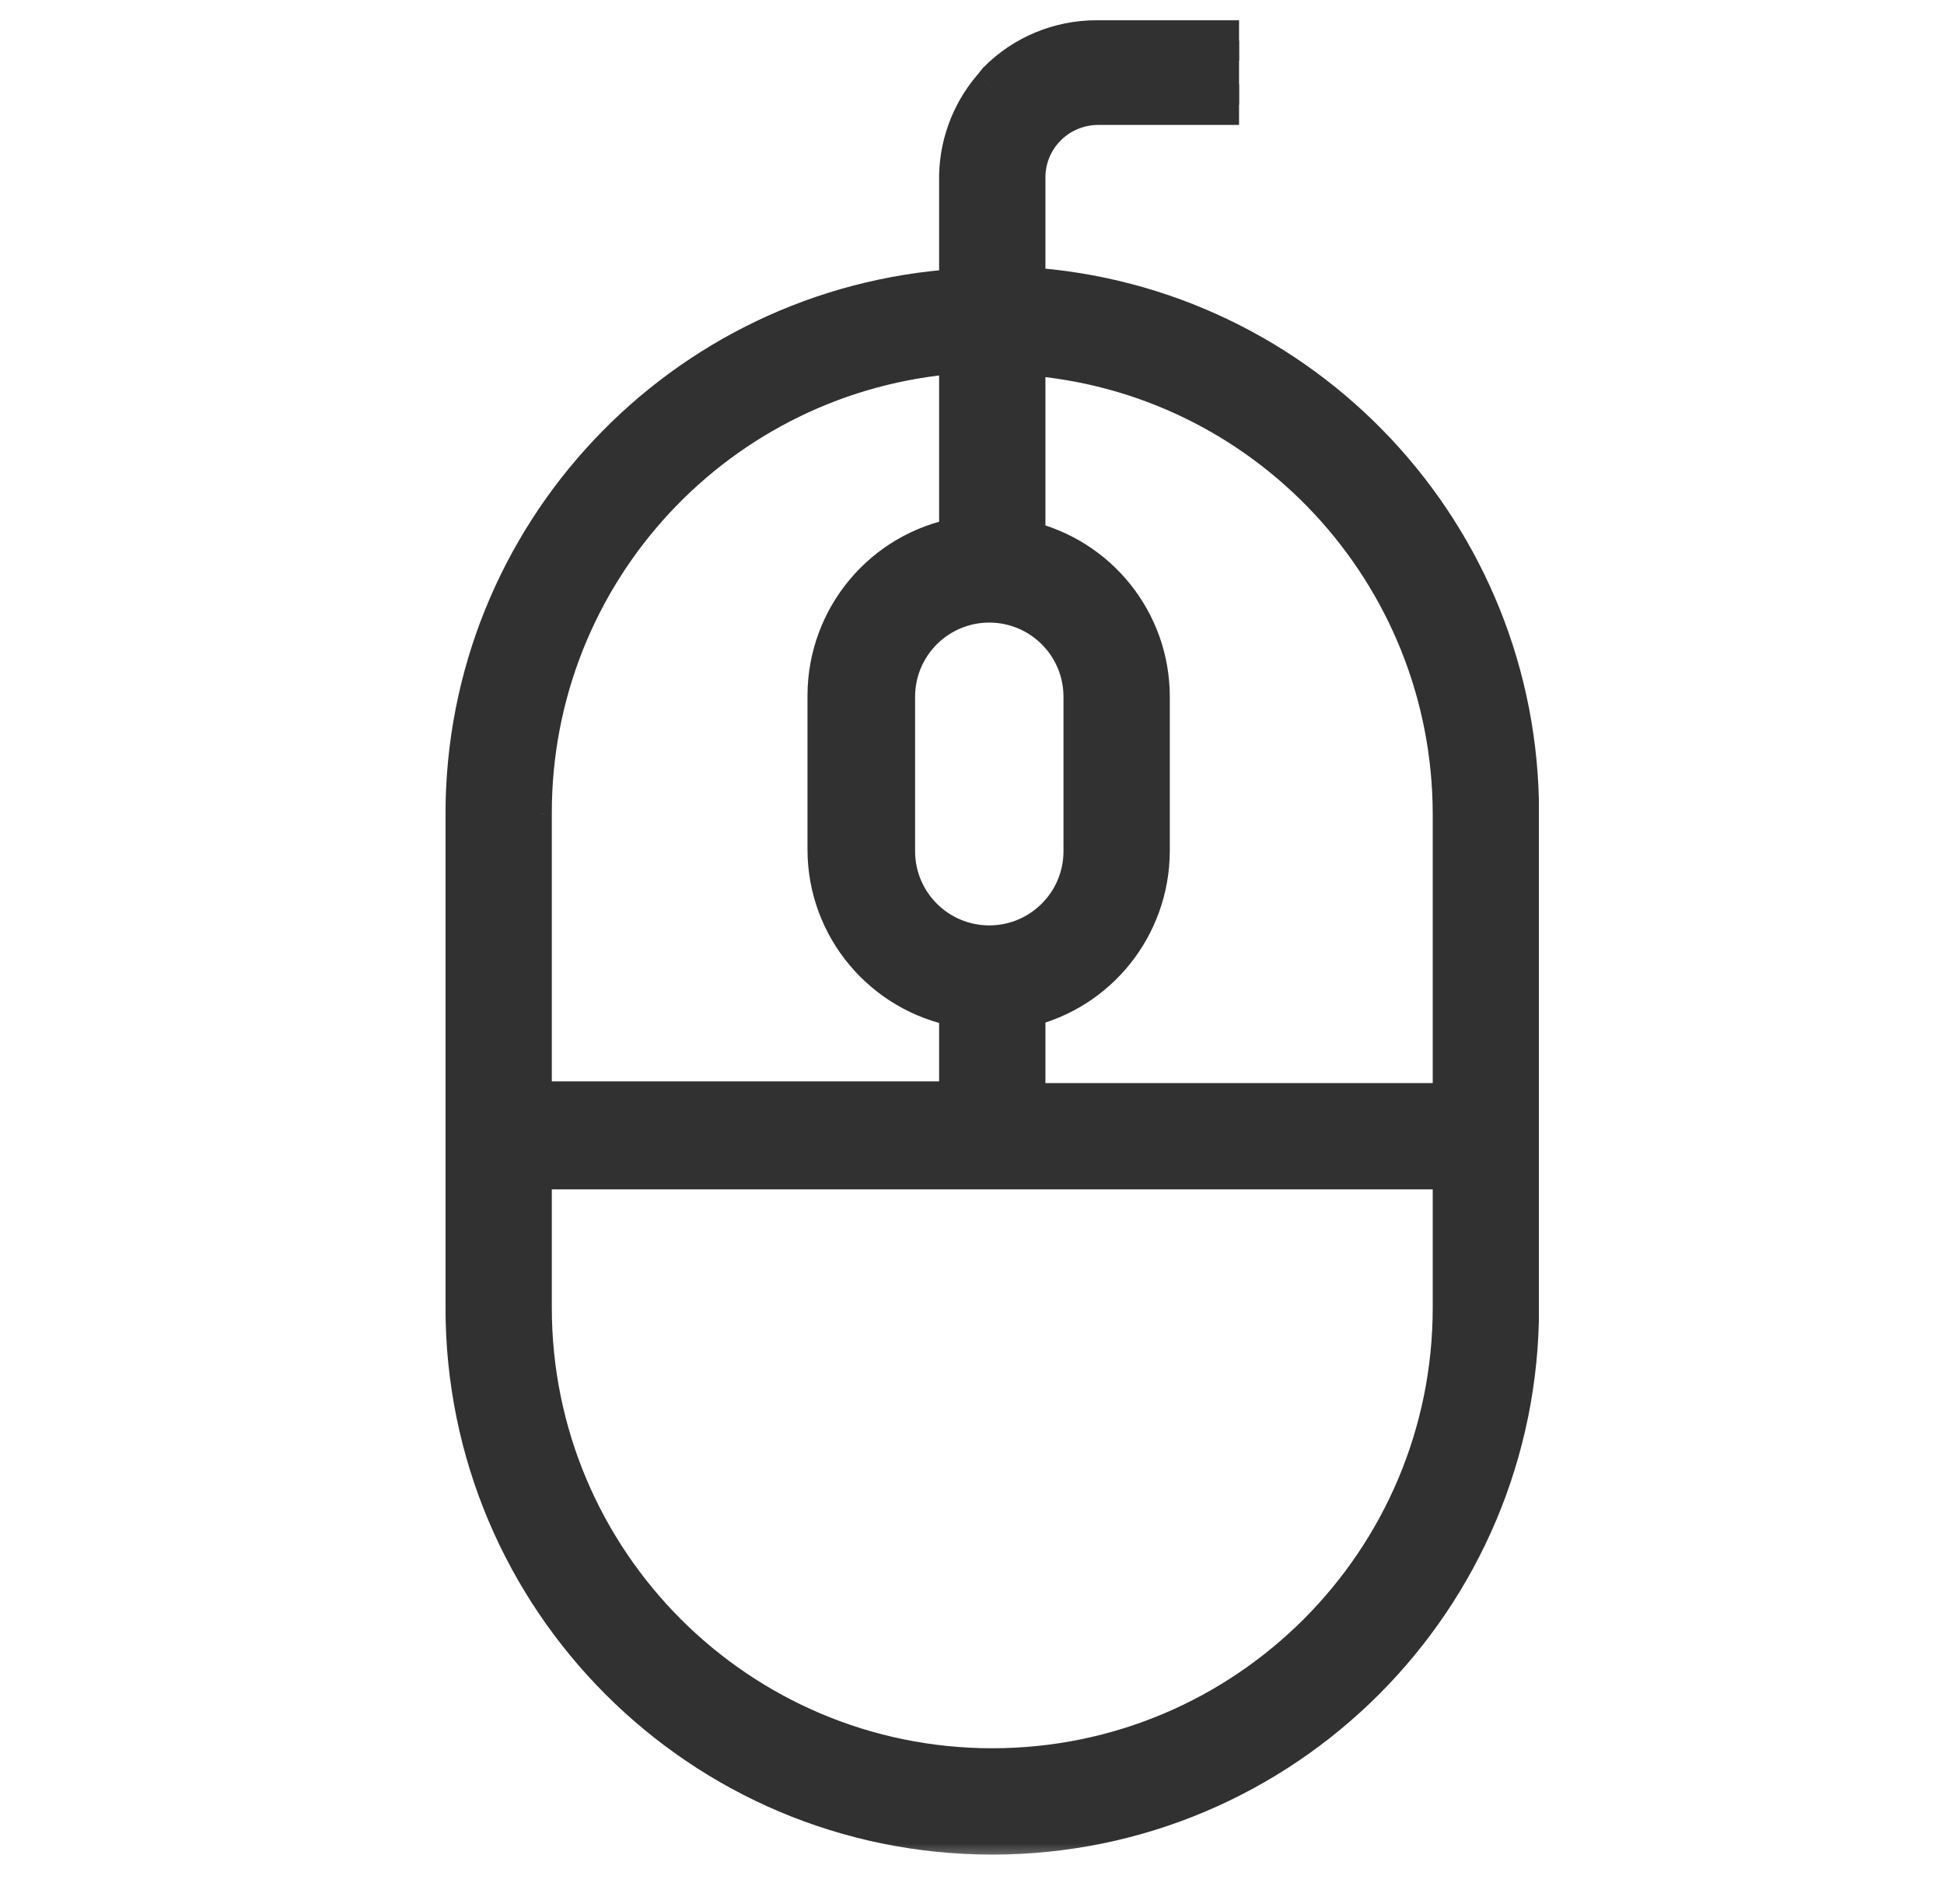<svg width="48" height="47" viewBox="0 0 48 47" fill="none" xmlns="http://www.w3.org/2000/svg">
<g clip-path="url(#clip0_1145_1656)">
<mask id="path-1-outside-1_1145_1656" maskUnits="userSpaceOnUse" x="10.5" y="-0" width="28" height="46" fill="black">
<rect fill="white" x="10.5" y="-0" width="28" height="46"/>
<path d="M30.594 1H27.076C26.158 1 25.28 1.365 24.638 2.015C24.59 2.072 24.549 2.137 24.5 2.186C23.964 2.82 23.672 3.632 23.688 4.469V7.134C16.846 7.565 11.5 13.236 11.5 20.094V32.281C11.5 39.464 17.318 45.282 24.5 45.282C31.683 45.282 37.501 39.464 37.501 32.281V20.094C37.517 13.22 32.17 7.524 25.313 7.093V4.412C25.297 3.413 26.093 2.6 27.092 2.584C27.1 2.584 27.108 2.584 27.116 2.584H30.594M13.125 20.094C13.109 14.114 17.724 9.149 23.688 8.718V13.277C21.811 13.618 20.446 15.251 20.438 17.16V20.971C20.438 22.881 21.811 24.514 23.688 24.855V27.195H13.125V20.094ZM35.876 32.281C35.876 38.562 30.781 43.657 24.5 43.657C18.22 43.657 13.125 38.562 13.125 32.281V28.861H35.876V32.281ZM25.313 8.759C31.26 9.182 35.867 14.13 35.876 20.094V27.236H25.313V24.863C27.108 24.449 28.376 22.856 28.384 21.012V17.201C28.384 15.357 27.108 13.764 25.313 13.35V8.759ZM26.759 17.201V21.012C26.759 22.304 25.711 23.344 24.427 23.344C23.143 23.344 22.095 22.304 22.095 21.012V17.201C22.095 15.909 23.143 14.869 24.427 14.869C25.711 14.869 26.759 15.909 26.759 17.201Z"/>
</mask>
<path d="M30.594 1H27.076C26.158 1 25.28 1.365 24.638 2.015C24.59 2.072 24.549 2.137 24.5 2.186C23.964 2.82 23.672 3.632 23.688 4.469V7.134C16.846 7.565 11.5 13.236 11.5 20.094V32.281C11.5 39.464 17.318 45.282 24.5 45.282C31.683 45.282 37.501 39.464 37.501 32.281V20.094C37.517 13.22 32.17 7.524 25.313 7.093V4.412C25.297 3.413 26.093 2.6 27.092 2.584C27.1 2.584 27.108 2.584 27.116 2.584H30.594M13.125 20.094C13.109 14.114 17.724 9.149 23.688 8.718V13.277C21.811 13.618 20.446 15.251 20.438 17.16V20.971C20.438 22.881 21.811 24.514 23.688 24.855V27.195H13.125V20.094ZM35.876 32.281C35.876 38.562 30.781 43.657 24.5 43.657C18.22 43.657 13.125 38.562 13.125 32.281V28.861H35.876V32.281ZM25.313 8.759C31.26 9.182 35.867 14.13 35.876 20.094V27.236H25.313V24.863C27.108 24.449 28.376 22.856 28.384 21.012V17.201C28.384 15.357 27.108 13.764 25.313 13.35V8.759ZM26.759 17.201V21.012C26.759 22.304 25.711 23.344 24.427 23.344C23.143 23.344 22.095 22.304 22.095 21.012V17.201C22.095 15.909 23.143 14.869 24.427 14.869C25.711 14.869 26.759 15.909 26.759 17.201Z" fill="#313131"/>
<path d="M24.638 2.015L24.283 1.664L24.27 1.676L24.259 1.69L24.638 2.015ZM24.5 2.186L24.147 1.832L24.132 1.847L24.119 1.863L24.5 2.186ZM23.688 4.469H24.188L24.188 4.459L23.688 4.469ZM23.688 7.134L23.719 7.633L24.188 7.604V7.134H23.688ZM37.501 20.094L37.001 20.092V20.094H37.501ZM25.313 7.093H24.813V7.563L25.281 7.592L25.313 7.093ZM25.313 4.412H25.813L25.813 4.404L25.313 4.412ZM27.092 2.584V2.084L27.084 2.084L27.092 2.584ZM13.125 20.094H13.625L13.625 20.092L13.125 20.094ZM23.688 8.718H24.188V8.181L23.652 8.22L23.688 8.718ZM23.688 13.277L23.777 13.769L24.188 13.694V13.277H23.688ZM20.438 17.16L19.938 17.158V17.16H20.438ZM23.688 24.855H24.188V24.438L23.777 24.363L23.688 24.855ZM23.688 27.195V27.695H24.188V27.195H23.688ZM13.125 27.195H12.625V27.695H13.125V27.195ZM13.125 28.861V28.361H12.625V28.861H13.125ZM35.876 28.861H36.376V28.361H35.876V28.861ZM25.313 8.759L25.348 8.26L24.813 8.222V8.759H25.313ZM35.876 20.094H36.376V20.093L35.876 20.094ZM35.876 27.236V27.736H36.376V27.236H35.876ZM25.313 27.236H24.813V27.736H25.313V27.236ZM25.313 24.863L25.2 24.376L24.813 24.465V24.863H25.313ZM28.384 21.012L28.884 21.014V21.012H28.384ZM25.313 13.35H24.813V13.748L25.2 13.837L25.313 13.35ZM30.594 0.5H27.076V1.5H30.594V0.5ZM27.076 0.5C26.025 0.5 25.019 0.918 24.283 1.664L24.994 2.366C25.542 1.812 26.291 1.5 27.076 1.5V0.5ZM24.259 1.69C24.222 1.733 24.186 1.781 24.171 1.801C24.149 1.83 24.145 1.834 24.147 1.832L24.854 2.539C24.904 2.489 24.945 2.436 24.968 2.406C24.997 2.367 25.006 2.354 25.018 2.341L24.259 1.69ZM24.119 1.863C23.504 2.589 23.169 3.519 23.188 4.479L24.188 4.459C24.174 3.745 24.424 3.05 24.882 2.509L24.119 1.863ZM23.188 4.469V7.134H24.188V4.469H23.188ZM23.656 6.635C16.552 7.082 11 12.971 11 20.094H12C12 13.501 17.14 8.047 23.719 7.633L23.656 6.635ZM11 20.094V32.281H12V20.094H11ZM11 32.281C11 39.74 17.041 45.782 24.5 45.782V44.782C17.594 44.782 12 39.188 12 32.281H11ZM24.5 45.782C31.959 45.782 38.001 39.74 38.001 32.281H37.001C37.001 39.188 31.407 44.782 24.5 44.782V45.782ZM38.001 32.281V20.094H37.001V32.281H38.001ZM38.001 20.095C38.017 12.956 32.465 7.042 25.344 6.594L25.281 7.592C31.876 8.006 37.016 13.483 37.001 20.092L38.001 20.095ZM25.813 7.093V4.412H24.813V7.093H25.813ZM25.813 4.404C25.801 3.684 26.373 3.096 27.1 3.084L27.084 2.084C25.812 2.105 24.792 3.141 24.813 4.42L25.813 4.404ZM27.092 3.084C27.092 3.084 27.092 3.084 27.092 3.084C27.092 3.084 27.092 3.084 27.092 3.084C27.092 3.084 27.092 3.084 27.092 3.084C27.092 3.084 27.092 3.084 27.092 3.084C27.092 3.084 27.092 3.084 27.092 3.084C27.092 3.084 27.092 3.084 27.093 3.084C27.093 3.084 27.093 3.084 27.093 3.084C27.093 3.084 27.093 3.084 27.093 3.084C27.093 3.084 27.093 3.084 27.093 3.084C27.093 3.084 27.093 3.084 27.093 3.084C27.093 3.084 27.093 3.084 27.093 3.084C27.093 3.084 27.093 3.084 27.093 3.084C27.093 3.084 27.093 3.084 27.093 3.084C27.093 3.084 27.093 3.084 27.093 3.084C27.093 3.084 27.093 3.084 27.093 3.084C27.093 3.084 27.093 3.084 27.093 3.084C27.093 3.084 27.093 3.084 27.093 3.084C27.093 3.084 27.093 3.084 27.093 3.084C27.093 3.084 27.093 3.084 27.093 3.084C27.093 3.084 27.093 3.084 27.093 3.084C27.093 3.084 27.093 3.084 27.093 3.084C27.093 3.084 27.093 3.084 27.093 3.084C27.093 3.084 27.093 3.084 27.093 3.084C27.093 3.084 27.093 3.084 27.093 3.084C27.093 3.084 27.093 3.084 27.093 3.084C27.093 3.084 27.093 3.084 27.093 3.084C27.093 3.084 27.093 3.084 27.093 3.084C27.093 3.084 27.093 3.084 27.093 3.084C27.093 3.084 27.093 3.084 27.093 3.084C27.094 3.084 27.094 3.084 27.094 3.084C27.094 3.084 27.094 3.084 27.094 3.084C27.094 3.084 27.094 3.084 27.094 3.084C27.094 3.084 27.094 3.084 27.094 3.084C27.094 3.084 27.094 3.084 27.094 3.084C27.094 3.084 27.094 3.084 27.094 3.084C27.094 3.084 27.094 3.084 27.094 3.084C27.094 3.084 27.094 3.084 27.094 3.084C27.094 3.084 27.094 3.084 27.094 3.084C27.094 3.084 27.094 3.084 27.094 3.084C27.094 3.084 27.094 3.084 27.094 3.084C27.094 3.084 27.094 3.084 27.094 3.084C27.094 3.084 27.094 3.084 27.094 3.084C27.094 3.084 27.094 3.084 27.094 3.084C27.094 3.084 27.094 3.084 27.094 3.084C27.094 3.084 27.094 3.084 27.094 3.084C27.094 3.084 27.094 3.084 27.094 3.084C27.094 3.084 27.094 3.084 27.094 3.084C27.094 3.084 27.094 3.084 27.095 3.084C27.095 3.084 27.095 3.084 27.095 3.084C27.095 3.084 27.095 3.084 27.095 3.084C27.095 3.084 27.095 3.084 27.095 3.084C27.095 3.084 27.095 3.084 27.095 3.084C27.095 3.084 27.095 3.084 27.095 3.084C27.095 3.084 27.095 3.084 27.095 3.084C27.095 3.084 27.095 3.084 27.095 3.084C27.095 3.084 27.095 3.084 27.095 3.084C27.095 3.084 27.095 3.084 27.095 3.084C27.095 3.084 27.095 3.084 27.095 3.084C27.095 3.084 27.095 3.084 27.095 3.084C27.095 3.084 27.095 3.084 27.095 3.084C27.095 3.084 27.095 3.084 27.095 3.084C27.095 3.084 27.095 3.084 27.095 3.084C27.095 3.084 27.095 3.084 27.095 3.084C27.095 3.084 27.095 3.084 27.095 3.084C27.095 3.084 27.095 3.084 27.095 3.084C27.095 3.084 27.095 3.084 27.095 3.084C27.095 3.084 27.095 3.084 27.095 3.084C27.095 3.084 27.095 3.084 27.095 3.084C27.095 3.084 27.095 3.084 27.096 3.084C27.096 3.084 27.096 3.084 27.096 3.084C27.096 3.084 27.096 3.084 27.096 3.084C27.096 3.084 27.096 3.084 27.096 3.084C27.096 3.084 27.096 3.084 27.096 3.084C27.096 3.084 27.096 3.084 27.096 3.084C27.096 3.084 27.096 3.084 27.096 3.084C27.096 3.084 27.096 3.084 27.096 3.084C27.096 3.084 27.096 3.084 27.096 3.084C27.096 3.084 27.096 3.084 27.096 3.084C27.096 3.084 27.096 3.084 27.096 3.084C27.096 3.084 27.096 3.084 27.096 3.084C27.096 3.084 27.096 3.084 27.096 3.084C27.096 3.084 27.096 3.084 27.096 3.084C27.096 3.084 27.096 3.084 27.096 3.084C27.096 3.084 27.096 3.084 27.096 3.084C27.096 3.084 27.096 3.084 27.096 3.084C27.096 3.084 27.096 3.084 27.096 3.084C27.096 3.084 27.096 3.084 27.096 3.084C27.096 3.084 27.096 3.084 27.096 3.084C27.096 3.084 27.096 3.084 27.096 3.084C27.096 3.084 27.096 3.084 27.096 3.084C27.096 3.084 27.096 3.084 27.096 3.084C27.096 3.084 27.096 3.084 27.096 3.084C27.097 3.084 27.097 3.084 27.097 3.084C27.097 3.084 27.097 3.084 27.097 3.084C27.097 3.084 27.097 3.084 27.097 3.084C27.097 3.084 27.097 3.084 27.097 3.084C27.097 3.084 27.097 3.084 27.097 3.084C27.097 3.084 27.097 3.084 27.097 3.084C27.097 3.084 27.097 3.084 27.097 3.084C27.097 3.084 27.097 3.084 27.097 3.084C27.097 3.084 27.097 3.084 27.097 3.084C27.097 3.084 27.097 3.084 27.097 3.084C27.097 3.084 27.097 3.084 27.097 3.084C27.097 3.084 27.097 3.084 27.097 3.084C27.097 3.084 27.097 3.084 27.097 3.084C27.097 3.084 27.097 3.084 27.097 3.084C27.097 3.084 27.097 3.084 27.097 3.084C27.097 3.084 27.097 3.084 27.097 3.084C27.097 3.084 27.097 3.084 27.097 3.084C27.097 3.084 27.097 3.084 27.097 3.084C27.097 3.084 27.097 3.084 27.098 3.084C27.098 3.084 27.098 3.084 27.098 3.084C27.098 3.084 27.098 3.084 27.098 3.084C27.098 3.084 27.098 3.084 27.098 3.084C27.098 3.084 27.098 3.084 27.098 3.084C27.098 3.084 27.098 3.084 27.098 3.084C27.098 3.084 27.098 3.084 27.098 3.084C27.098 3.084 27.098 3.084 27.098 3.084C27.098 3.084 27.098 3.084 27.098 3.084C27.098 3.084 27.098 3.084 27.098 3.084C27.098 3.084 27.098 3.084 27.098 3.084C27.098 3.084 27.098 3.084 27.098 3.084C27.098 3.084 27.098 3.084 27.098 3.084C27.098 3.084 27.098 3.084 27.098 3.084C27.098 3.084 27.098 3.084 27.098 3.084C27.098 3.084 27.098 3.084 27.098 3.084C27.098 3.084 27.098 3.084 27.098 3.084C27.098 3.084 27.098 3.084 27.098 3.084C27.098 3.084 27.098 3.084 27.098 3.084C27.098 3.084 27.098 3.084 27.098 3.084C27.098 3.084 27.098 3.084 27.098 3.084C27.098 3.084 27.098 3.084 27.098 3.084C27.099 3.084 27.099 3.084 27.099 3.084C27.099 3.084 27.099 3.084 27.099 3.084C27.099 3.084 27.099 3.084 27.099 3.084C27.099 3.084 27.099 3.084 27.099 3.084C27.099 3.084 27.099 3.084 27.099 3.084C27.099 3.084 27.099 3.084 27.099 3.084C27.099 3.084 27.099 3.084 27.099 3.084C27.099 3.084 27.099 3.084 27.099 3.084C27.099 3.084 27.099 3.084 27.099 3.084C27.099 3.084 27.099 3.084 27.099 3.084C27.099 3.084 27.099 3.084 27.099 3.084C27.099 3.084 27.099 3.084 27.099 3.084C27.099 3.084 27.099 3.084 27.099 3.084C27.099 3.084 27.099 3.084 27.099 3.084C27.099 3.084 27.099 3.084 27.099 3.084C27.099 3.084 27.099 3.084 27.099 3.084C27.099 3.084 27.099 3.084 27.099 3.084C27.099 3.084 27.099 3.084 27.099 3.084C27.099 3.084 27.099 3.084 27.099 3.084C27.099 3.084 27.099 3.084 27.099 3.084C27.099 3.084 27.099 3.084 27.099 3.084C27.099 3.084 27.099 3.084 27.099 3.084C27.099 3.084 27.099 3.084 27.099 3.084C27.1 3.084 27.1 3.084 27.1 3.084C27.1 3.084 27.1 3.084 27.1 3.084C27.1 3.084 27.1 3.084 27.1 3.084C27.1 3.084 27.1 3.084 27.1 3.084C27.1 3.084 27.1 3.084 27.1 3.084C27.1 3.084 27.1 3.084 27.1 3.084C27.1 3.084 27.1 3.084 27.1 3.084C27.1 3.084 27.1 3.084 27.1 3.084C27.1 3.084 27.1 3.084 27.1 3.084C27.1 3.084 27.1 3.084 27.1 3.084C27.1 3.084 27.1 3.084 27.1 3.084C27.1 3.084 27.1 3.084 27.1 3.084C27.1 3.084 27.1 3.084 27.1 3.084C27.1 3.084 27.1 3.084 27.1 3.084C27.1 3.084 27.1 3.084 27.1 3.084C27.1 3.084 27.1 3.084 27.1 3.084C27.1 3.084 27.1 3.084 27.1 3.084C27.1 3.084 27.1 3.084 27.1 3.084C27.1 3.084 27.1 3.084 27.1 3.084C27.101 3.084 27.101 3.084 27.101 3.084C27.101 3.084 27.101 3.084 27.101 3.084C27.101 3.084 27.101 3.084 27.101 3.084C27.101 3.084 27.101 3.084 27.101 3.084C27.101 3.084 27.101 3.084 27.101 3.084C27.101 3.084 27.101 3.084 27.101 3.084C27.101 3.084 27.101 3.084 27.101 3.084C27.101 3.084 27.101 3.084 27.101 3.084C27.101 3.084 27.101 3.084 27.101 3.084C27.101 3.084 27.101 3.084 27.101 3.084C27.101 3.084 27.101 3.084 27.101 3.084C27.101 3.084 27.101 3.084 27.101 3.084C27.101 3.084 27.101 3.084 27.101 3.084C27.101 3.084 27.101 3.084 27.101 3.084C27.101 3.084 27.101 3.084 27.101 3.084C27.101 3.084 27.101 3.084 27.101 3.084C27.101 3.084 27.101 3.084 27.101 3.084C27.101 3.084 27.101 3.084 27.101 3.084C27.101 3.084 27.101 3.084 27.101 3.084C27.101 3.084 27.101 3.084 27.101 3.084C27.101 3.084 27.101 3.084 27.101 3.084C27.102 3.084 27.102 3.084 27.102 3.084C27.102 3.084 27.102 3.084 27.102 3.084C27.102 3.084 27.102 3.084 27.102 3.084C27.102 3.084 27.102 3.084 27.102 3.084C27.102 3.084 27.102 3.084 27.102 3.084C27.102 3.084 27.102 3.084 27.102 3.084C27.102 3.084 27.102 3.084 27.102 3.084C27.102 3.084 27.102 3.084 27.102 3.084C27.102 3.084 27.102 3.084 27.102 3.084C27.102 3.084 27.102 3.084 27.102 3.084C27.102 3.084 27.102 3.084 27.102 3.084C27.102 3.084 27.102 3.084 27.102 3.084C27.102 3.084 27.102 3.084 27.102 3.084C27.102 3.084 27.102 3.084 27.102 3.084C27.102 3.084 27.102 3.084 27.102 3.084C27.102 3.084 27.102 3.084 27.102 3.084C27.102 3.084 27.102 3.084 27.102 3.084C27.102 3.084 27.102 3.084 27.102 3.084C27.102 3.084 27.102 3.084 27.102 3.084C27.102 3.084 27.102 3.084 27.102 3.084C27.102 3.084 27.102 3.084 27.102 3.084C27.102 3.084 27.102 3.084 27.102 3.084C27.102 3.084 27.102 3.084 27.102 3.084C27.103 3.084 27.103 3.084 27.103 3.084C27.103 3.084 27.103 3.084 27.103 3.084C27.103 3.084 27.103 3.084 27.103 3.084C27.103 3.084 27.103 3.084 27.103 3.084C27.103 3.084 27.103 3.084 27.103 3.084C27.103 3.084 27.103 3.084 27.103 3.084C27.103 3.084 27.103 3.084 27.103 3.084C27.103 3.084 27.103 3.084 27.103 3.084C27.103 3.084 27.103 3.084 27.103 3.084C27.103 3.084 27.103 3.084 27.103 3.084C27.103 3.084 27.103 3.084 27.103 3.084C27.103 3.084 27.103 3.084 27.103 3.084C27.103 3.084 27.103 3.084 27.103 3.084C27.103 3.084 27.103 3.084 27.103 3.084C27.103 3.084 27.103 3.084 27.103 3.084C27.103 3.084 27.103 3.084 27.103 3.084C27.103 3.084 27.103 3.084 27.103 3.084C27.103 3.084 27.103 3.084 27.103 3.084C27.103 3.084 27.103 3.084 27.103 3.084C27.104 3.084 27.104 3.084 27.104 3.084C27.104 3.084 27.104 3.084 27.104 3.084C27.104 3.084 27.104 3.084 27.104 3.084C27.104 3.084 27.104 3.084 27.104 3.084C27.104 3.084 27.104 3.084 27.104 3.084C27.104 3.084 27.104 3.084 27.104 3.084C27.104 3.084 27.104 3.084 27.104 3.084C27.104 3.084 27.104 3.084 27.104 3.084C27.104 3.084 27.104 3.084 27.104 3.084C27.104 3.084 27.104 3.084 27.104 3.084C27.104 3.084 27.104 3.084 27.104 3.084C27.104 3.084 27.104 3.084 27.104 3.084C27.104 3.084 27.104 3.084 27.104 3.084C27.104 3.084 27.104 3.084 27.104 3.084C27.104 3.084 27.104 3.084 27.104 3.084C27.104 3.084 27.104 3.084 27.104 3.084C27.104 3.084 27.104 3.084 27.104 3.084C27.104 3.084 27.104 3.084 27.104 3.084C27.104 3.084 27.104 3.084 27.104 3.084C27.104 3.084 27.104 3.084 27.104 3.084C27.104 3.084 27.104 3.084 27.104 3.084C27.105 3.084 27.105 3.084 27.105 3.084C27.105 3.084 27.105 3.084 27.105 3.084C27.105 3.084 27.105 3.084 27.105 3.084C27.105 3.084 27.105 3.084 27.105 3.084C27.105 3.084 27.105 3.084 27.105 3.084C27.105 3.084 27.105 3.084 27.105 3.084C27.105 3.084 27.105 3.084 27.105 3.084C27.105 3.084 27.105 3.084 27.105 3.084C27.105 3.084 27.105 3.084 27.105 3.084C27.105 3.084 27.105 3.084 27.105 3.084C27.105 3.084 27.105 3.084 27.105 3.084C27.105 3.084 27.105 3.084 27.105 3.084C27.105 3.084 27.105 3.084 27.105 3.084C27.105 3.084 27.105 3.084 27.105 3.084C27.105 3.084 27.105 3.084 27.105 3.084C27.105 3.084 27.105 3.084 27.105 3.084C27.105 3.084 27.105 3.084 27.105 3.084C27.105 3.084 27.105 3.084 27.105 3.084C27.105 3.084 27.105 3.084 27.105 3.084C27.105 3.084 27.105 3.084 27.105 3.084C27.105 3.084 27.105 3.084 27.105 3.084C27.105 3.084 27.105 3.084 27.105 3.084C27.105 3.084 27.105 3.084 27.105 3.084C27.106 3.084 27.106 3.084 27.106 3.084C27.106 3.084 27.106 3.084 27.106 3.084C27.106 3.084 27.106 3.084 27.106 3.084C27.106 3.084 27.106 3.084 27.106 3.084C27.106 3.084 27.106 3.084 27.106 3.084C27.106 3.084 27.106 3.084 27.106 3.084C27.106 3.084 27.106 3.084 27.106 3.084C27.106 3.084 27.106 3.084 27.106 3.084C27.106 3.084 27.106 3.084 27.106 3.084C27.106 3.084 27.106 3.084 27.106 3.084C27.106 3.084 27.106 3.084 27.106 3.084C27.106 3.084 27.106 3.084 27.106 3.084C27.106 3.084 27.106 3.084 27.106 3.084C27.106 3.084 27.106 3.084 27.106 3.084C27.106 3.084 27.106 3.084 27.106 3.084C27.106 3.084 27.106 3.084 27.106 3.084C27.106 3.084 27.106 3.084 27.106 3.084C27.106 3.084 27.106 3.084 27.106 3.084C27.106 3.084 27.106 3.084 27.106 3.084C27.107 3.084 27.107 3.084 27.107 3.084C27.107 3.084 27.107 3.084 27.107 3.084C27.107 3.084 27.107 3.084 27.107 3.084C27.107 3.084 27.107 3.084 27.107 3.084C27.107 3.084 27.107 3.084 27.107 3.084C27.107 3.084 27.107 3.084 27.107 3.084C27.107 3.084 27.107 3.084 27.107 3.084C27.107 3.084 27.107 3.084 27.107 3.084C27.107 3.084 27.107 3.084 27.107 3.084C27.107 3.084 27.107 3.084 27.107 3.084C27.107 3.084 27.107 3.084 27.107 3.084C27.107 3.084 27.107 3.084 27.107 3.084C27.107 3.084 27.107 3.084 27.107 3.084C27.107 3.084 27.107 3.084 27.107 3.084C27.107 3.084 27.107 3.084 27.107 3.084C27.107 3.084 27.107 3.084 27.107 3.084C27.107 3.084 27.107 3.084 27.107 3.084C27.107 3.084 27.107 3.084 27.107 3.084C27.107 3.084 27.107 3.084 27.107 3.084C27.107 3.084 27.107 3.084 27.107 3.084C27.107 3.084 27.107 3.084 27.107 3.084C27.108 3.084 27.108 3.084 27.108 3.084C27.108 3.084 27.108 3.084 27.108 3.084C27.108 3.084 27.108 3.084 27.108 3.084C27.108 3.084 27.108 3.084 27.108 3.084C27.108 3.084 27.108 3.084 27.108 3.084C27.108 3.084 27.108 3.084 27.108 3.084C27.108 3.084 27.108 3.084 27.108 3.084C27.108 3.084 27.108 3.084 27.108 3.084C27.108 3.084 27.108 3.084 27.108 3.084C27.108 3.084 27.108 3.084 27.108 3.084C27.108 3.084 27.108 3.084 27.108 3.084C27.108 3.084 27.108 3.084 27.108 3.084C27.108 3.084 27.108 3.084 27.108 3.084C27.108 3.084 27.108 3.084 27.108 3.084C27.108 3.084 27.108 3.084 27.108 3.084C27.108 3.084 27.108 3.084 27.108 3.084C27.108 3.084 27.108 3.084 27.108 3.084C27.108 3.084 27.108 3.084 27.108 3.084C27.108 3.084 27.108 3.084 27.108 3.084C27.108 3.084 27.108 3.084 27.108 3.084C27.108 3.084 27.108 3.084 27.108 3.084C27.108 3.084 27.108 3.084 27.108 3.084C27.108 3.084 27.108 3.084 27.108 3.084C27.109 3.084 27.109 3.084 27.109 3.084C27.109 3.084 27.109 3.084 27.109 3.084C27.109 3.084 27.109 3.084 27.109 3.084C27.109 3.084 27.109 3.084 27.109 3.084C27.109 3.084 27.109 3.084 27.109 3.084C27.109 3.084 27.109 3.084 27.109 3.084C27.109 3.084 27.109 3.084 27.109 3.084C27.109 3.084 27.109 3.084 27.109 3.084C27.109 3.084 27.109 3.084 27.109 3.084C27.109 3.084 27.109 3.084 27.109 3.084C27.109 3.084 27.109 3.084 27.109 3.084C27.109 3.084 27.109 3.084 27.109 3.084C27.109 3.084 27.109 3.084 27.109 3.084C27.109 3.084 27.109 3.084 27.109 3.084C27.109 3.084 27.109 3.084 27.109 3.084C27.109 3.084 27.109 3.084 27.109 3.084C27.109 3.084 27.109 3.084 27.109 3.084C27.109 3.084 27.109 3.084 27.109 3.084C27.109 3.084 27.109 3.084 27.109 3.084C27.11 3.084 27.11 3.084 27.11 3.084C27.11 3.084 27.11 3.084 27.11 3.084C27.11 3.084 27.11 3.084 27.11 3.084C27.11 3.084 27.11 3.084 27.11 3.084C27.11 3.084 27.11 3.084 27.11 3.084C27.11 3.084 27.11 3.084 27.11 3.084C27.11 3.084 27.11 3.084 27.11 3.084C27.11 3.084 27.11 3.084 27.11 3.084C27.11 3.084 27.11 3.084 27.11 3.084C27.11 3.084 27.11 3.084 27.11 3.084C27.11 3.084 27.11 3.084 27.11 3.084C27.11 3.084 27.11 3.084 27.11 3.084C27.11 3.084 27.11 3.084 27.11 3.084C27.11 3.084 27.11 3.084 27.11 3.084C27.11 3.084 27.11 3.084 27.11 3.084C27.11 3.084 27.11 3.084 27.11 3.084C27.11 3.084 27.11 3.084 27.11 3.084C27.11 3.084 27.11 3.084 27.11 3.084C27.11 3.084 27.11 3.084 27.11 3.084C27.11 3.084 27.11 3.084 27.11 3.084C27.11 3.084 27.11 3.084 27.11 3.084C27.11 3.084 27.11 3.084 27.11 3.084C27.11 3.084 27.11 3.084 27.11 3.084C27.111 3.084 27.111 3.084 27.111 3.084C27.111 3.084 27.111 3.084 27.111 3.084C27.111 3.084 27.111 3.084 27.111 3.084C27.111 3.084 27.111 3.084 27.111 3.084C27.111 3.084 27.111 3.084 27.111 3.084C27.111 3.084 27.111 3.084 27.111 3.084C27.111 3.084 27.111 3.084 27.111 3.084C27.111 3.084 27.111 3.084 27.111 3.084C27.111 3.084 27.111 3.084 27.111 3.084C27.111 3.084 27.111 3.084 27.111 3.084C27.111 3.084 27.111 3.084 27.111 3.084C27.111 3.084 27.111 3.084 27.111 3.084C27.111 3.084 27.111 3.084 27.111 3.084C27.111 3.084 27.111 3.084 27.111 3.084C27.111 3.084 27.111 3.084 27.111 3.084C27.111 3.084 27.111 3.084 27.111 3.084C27.111 3.084 27.111 3.084 27.111 3.084C27.111 3.084 27.111 3.084 27.111 3.084C27.111 3.084 27.111 3.084 27.111 3.084C27.111 3.084 27.111 3.084 27.111 3.084C27.111 3.084 27.111 3.084 27.111 3.084C27.112 3.084 27.112 3.084 27.112 3.084C27.112 3.084 27.112 3.084 27.112 3.084C27.112 3.084 27.112 3.084 27.112 3.084C27.112 3.084 27.112 3.084 27.112 3.084C27.112 3.084 27.112 3.084 27.112 3.084C27.112 3.084 27.112 3.084 27.112 3.084C27.112 3.084 27.112 3.084 27.112 3.084C27.112 3.084 27.112 3.084 27.112 3.084C27.112 3.084 27.112 3.084 27.112 3.084C27.112 3.084 27.112 3.084 27.112 3.084C27.112 3.084 27.112 3.084 27.112 3.084C27.112 3.084 27.112 3.084 27.112 3.084C27.112 3.084 27.112 3.084 27.112 3.084C27.112 3.084 27.112 3.084 27.112 3.084C27.112 3.084 27.112 3.084 27.112 3.084C27.112 3.084 27.112 3.084 27.112 3.084C27.112 3.084 27.112 3.084 27.112 3.084C27.112 3.084 27.112 3.084 27.112 3.084C27.112 3.084 27.112 3.084 27.112 3.084C27.113 3.084 27.113 3.084 27.113 3.084C27.113 3.084 27.113 3.084 27.113 3.084C27.113 3.084 27.113 3.084 27.113 3.084C27.113 3.084 27.113 3.084 27.113 3.084C27.113 3.084 27.113 3.084 27.113 3.084C27.113 3.084 27.113 3.084 27.113 3.084C27.113 3.084 27.113 3.084 27.113 3.084C27.113 3.084 27.113 3.084 27.113 3.084C27.113 3.084 27.113 3.084 27.113 3.084C27.113 3.084 27.113 3.084 27.113 3.084C27.113 3.084 27.113 3.084 27.113 3.084C27.113 3.084 27.113 3.084 27.113 3.084C27.113 3.084 27.113 3.084 27.113 3.084C27.113 3.084 27.113 3.084 27.113 3.084C27.113 3.084 27.113 3.084 27.113 3.084C27.113 3.084 27.113 3.084 27.113 3.084C27.113 3.084 27.113 3.084 27.113 3.084C27.113 3.084 27.113 3.084 27.113 3.084C27.113 3.084 27.113 3.084 27.113 3.084C27.113 3.084 27.113 3.084 27.113 3.084C27.113 3.084 27.113 3.084 27.113 3.084C27.113 3.084 27.113 3.084 27.113 3.084C27.113 3.084 27.113 3.084 27.113 3.084C27.114 3.084 27.114 3.084 27.114 3.084C27.114 3.084 27.114 3.084 27.114 3.084C27.114 3.084 27.114 3.084 27.114 3.084C27.114 3.084 27.114 3.084 27.114 3.084C27.114 3.084 27.114 3.084 27.114 3.084C27.114 3.084 27.114 3.084 27.114 3.084C27.114 3.084 27.114 3.084 27.114 3.084C27.114 3.084 27.114 3.084 27.114 3.084C27.114 3.084 27.114 3.084 27.114 3.084C27.114 3.084 27.114 3.084 27.114 3.084C27.114 3.084 27.114 3.084 27.114 3.084C27.114 3.084 27.114 3.084 27.114 3.084C27.114 3.084 27.114 3.084 27.114 3.084C27.114 3.084 27.114 3.084 27.114 3.084C27.114 3.084 27.114 3.084 27.114 3.084C27.114 3.084 27.114 3.084 27.114 3.084C27.114 3.084 27.114 3.084 27.114 3.084C27.114 3.084 27.114 3.084 27.114 3.084C27.114 3.084 27.114 3.084 27.114 3.084C27.114 3.084 27.114 3.084 27.114 3.084C27.114 3.084 27.114 3.084 27.114 3.084C27.115 3.084 27.115 3.084 27.115 3.084C27.115 3.084 27.115 3.084 27.115 3.084C27.115 3.084 27.115 3.084 27.115 3.084C27.115 3.084 27.115 3.084 27.115 3.084C27.115 3.084 27.115 3.084 27.115 3.084C27.115 3.084 27.115 3.084 27.115 3.084C27.115 3.084 27.115 3.084 27.115 3.084C27.115 3.084 27.115 3.084 27.115 3.084C27.115 3.084 27.115 3.084 27.115 3.084C27.115 3.084 27.115 3.084 27.115 3.084C27.115 3.084 27.115 3.084 27.115 3.084C27.115 3.084 27.115 3.084 27.115 3.084C27.115 3.084 27.115 3.084 27.115 3.084C27.115 3.084 27.115 3.084 27.115 3.084C27.115 3.084 27.115 3.084 27.115 3.084C27.115 3.084 27.115 3.084 27.115 3.084C27.115 3.084 27.115 3.084 27.115 3.084C27.115 3.084 27.115 3.084 27.115 3.084C27.115 3.084 27.115 3.084 27.115 3.084C27.116 3.084 27.116 3.084 27.116 3.084C27.116 3.084 27.116 3.084 27.116 3.084C27.116 3.084 27.116 3.084 27.116 3.084C27.116 3.084 27.116 3.084 27.116 3.084C27.116 3.084 27.116 3.084 27.116 3.084C27.116 3.084 27.116 3.084 27.116 3.084C27.116 3.084 27.116 3.084 27.116 3.084C27.116 3.084 27.116 3.084 27.116 3.084C27.116 3.084 27.116 3.084 27.116 3.084C27.116 3.084 27.116 3.084 27.116 3.084C27.116 3.084 27.116 3.084 27.116 3.084C27.116 3.084 27.116 3.084 27.116 3.084C27.116 3.084 27.116 3.084 27.116 3.084C27.116 3.084 27.116 3.084 27.116 3.084C27.116 3.084 27.116 3.084 27.116 3.084C27.116 3.084 27.116 3.084 27.116 3.084C27.116 3.084 27.116 3.084 27.116 3.084C27.116 3.084 27.116 3.084 27.116 3.084C27.116 3.084 27.116 3.084 27.116 3.084C27.116 3.084 27.116 3.084 27.116 3.084C27.116 3.084 27.116 3.084 27.116 3.084C27.116 3.084 27.116 3.084 27.116 3.084C27.116 3.084 27.116 3.084 27.116 3.084V2.084C27.116 2.084 27.116 2.084 27.116 2.084C27.116 2.084 27.116 2.084 27.116 2.084C27.116 2.084 27.116 2.084 27.116 2.084C27.116 2.084 27.116 2.084 27.116 2.084C27.116 2.084 27.116 2.084 27.116 2.084C27.116 2.084 27.116 2.084 27.116 2.084C27.116 2.084 27.116 2.084 27.116 2.084C27.116 2.084 27.116 2.084 27.116 2.084C27.116 2.084 27.116 2.084 27.116 2.084C27.116 2.084 27.116 2.084 27.116 2.084C27.116 2.084 27.116 2.084 27.116 2.084C27.116 2.084 27.116 2.084 27.116 2.084C27.116 2.084 27.116 2.084 27.116 2.084C27.116 2.084 27.116 2.084 27.116 2.084C27.116 2.084 27.116 2.084 27.116 2.084C27.116 2.084 27.116 2.084 27.116 2.084C27.116 2.084 27.116 2.084 27.116 2.084C27.116 2.084 27.116 2.084 27.116 2.084C27.116 2.084 27.116 2.084 27.116 2.084C27.116 2.084 27.116 2.084 27.116 2.084C27.116 2.084 27.116 2.084 27.116 2.084C27.116 2.084 27.116 2.084 27.116 2.084C27.116 2.084 27.116 2.084 27.115 2.084C27.115 2.084 27.115 2.084 27.115 2.084C27.115 2.084 27.115 2.084 27.115 2.084C27.115 2.084 27.115 2.084 27.115 2.084C27.115 2.084 27.115 2.084 27.115 2.084C27.115 2.084 27.115 2.084 27.115 2.084C27.115 2.084 27.115 2.084 27.115 2.084C27.115 2.084 27.115 2.084 27.115 2.084C27.115 2.084 27.115 2.084 27.115 2.084C27.115 2.084 27.115 2.084 27.115 2.084C27.115 2.084 27.115 2.084 27.115 2.084C27.115 2.084 27.115 2.084 27.115 2.084C27.115 2.084 27.115 2.084 27.115 2.084C27.115 2.084 27.115 2.084 27.115 2.084C27.115 2.084 27.115 2.084 27.115 2.084C27.115 2.084 27.115 2.084 27.115 2.084C27.115 2.084 27.115 2.084 27.115 2.084C27.115 2.084 27.115 2.084 27.115 2.084C27.115 2.084 27.115 2.084 27.115 2.084C27.115 2.084 27.115 2.084 27.114 2.084C27.114 2.084 27.114 2.084 27.114 2.084C27.114 2.084 27.114 2.084 27.114 2.084C27.114 2.084 27.114 2.084 27.114 2.084C27.114 2.084 27.114 2.084 27.114 2.084C27.114 2.084 27.114 2.084 27.114 2.084C27.114 2.084 27.114 2.084 27.114 2.084C27.114 2.084 27.114 2.084 27.114 2.084C27.114 2.084 27.114 2.084 27.114 2.084C27.114 2.084 27.114 2.084 27.114 2.084C27.114 2.084 27.114 2.084 27.114 2.084C27.114 2.084 27.114 2.084 27.114 2.084C27.114 2.084 27.114 2.084 27.114 2.084C27.114 2.084 27.114 2.084 27.114 2.084C27.114 2.084 27.114 2.084 27.114 2.084C27.114 2.084 27.114 2.084 27.114 2.084C27.114 2.084 27.114 2.084 27.114 2.084C27.114 2.084 27.114 2.084 27.114 2.084C27.114 2.084 27.114 2.084 27.114 2.084C27.114 2.084 27.114 2.084 27.114 2.084C27.114 2.084 27.114 2.084 27.114 2.084C27.114 2.084 27.114 2.084 27.113 2.084C27.113 2.084 27.113 2.084 27.113 2.084C27.113 2.084 27.113 2.084 27.113 2.084C27.113 2.084 27.113 2.084 27.113 2.084C27.113 2.084 27.113 2.084 27.113 2.084C27.113 2.084 27.113 2.084 27.113 2.084C27.113 2.084 27.113 2.084 27.113 2.084C27.113 2.084 27.113 2.084 27.113 2.084C27.113 2.084 27.113 2.084 27.113 2.084C27.113 2.084 27.113 2.084 27.113 2.084C27.113 2.084 27.113 2.084 27.113 2.084C27.113 2.084 27.113 2.084 27.113 2.084C27.113 2.084 27.113 2.084 27.113 2.084C27.113 2.084 27.113 2.084 27.113 2.084C27.113 2.084 27.113 2.084 27.113 2.084C27.113 2.084 27.113 2.084 27.113 2.084C27.113 2.084 27.113 2.084 27.113 2.084C27.113 2.084 27.113 2.084 27.113 2.084C27.113 2.084 27.113 2.084 27.113 2.084C27.113 2.084 27.113 2.084 27.113 2.084C27.113 2.084 27.113 2.084 27.113 2.084C27.113 2.084 27.113 2.084 27.113 2.084C27.113 2.084 27.113 2.084 27.113 2.084C27.113 2.084 27.113 2.084 27.112 2.084C27.112 2.084 27.112 2.084 27.112 2.084C27.112 2.084 27.112 2.084 27.112 2.084C27.112 2.084 27.112 2.084 27.112 2.084C27.112 2.084 27.112 2.084 27.112 2.084C27.112 2.084 27.112 2.084 27.112 2.084C27.112 2.084 27.112 2.084 27.112 2.084C27.112 2.084 27.112 2.084 27.112 2.084C27.112 2.084 27.112 2.084 27.112 2.084C27.112 2.084 27.112 2.084 27.112 2.084C27.112 2.084 27.112 2.084 27.112 2.084C27.112 2.084 27.112 2.084 27.112 2.084C27.112 2.084 27.112 2.084 27.112 2.084C27.112 2.084 27.112 2.084 27.112 2.084C27.112 2.084 27.112 2.084 27.112 2.084C27.112 2.084 27.112 2.084 27.112 2.084C27.112 2.084 27.112 2.084 27.112 2.084C27.112 2.084 27.112 2.084 27.112 2.084C27.112 2.084 27.112 2.084 27.112 2.084C27.112 2.084 27.112 2.084 27.111 2.084C27.111 2.084 27.111 2.084 27.111 2.084C27.111 2.084 27.111 2.084 27.111 2.084C27.111 2.084 27.111 2.084 27.111 2.084C27.111 2.084 27.111 2.084 27.111 2.084C27.111 2.084 27.111 2.084 27.111 2.084C27.111 2.084 27.111 2.084 27.111 2.084C27.111 2.084 27.111 2.084 27.111 2.084C27.111 2.084 27.111 2.084 27.111 2.084C27.111 2.084 27.111 2.084 27.111 2.084C27.111 2.084 27.111 2.084 27.111 2.084C27.111 2.084 27.111 2.084 27.111 2.084C27.111 2.084 27.111 2.084 27.111 2.084C27.111 2.084 27.111 2.084 27.111 2.084C27.111 2.084 27.111 2.084 27.111 2.084C27.111 2.084 27.111 2.084 27.111 2.084C27.111 2.084 27.111 2.084 27.111 2.084C27.111 2.084 27.111 2.084 27.111 2.084C27.111 2.084 27.111 2.084 27.111 2.084C27.111 2.084 27.111 2.084 27.111 2.084C27.111 2.084 27.111 2.084 27.111 2.084C27.111 2.084 27.111 2.084 27.11 2.084C27.11 2.084 27.11 2.084 27.11 2.084C27.11 2.084 27.11 2.084 27.11 2.084C27.11 2.084 27.11 2.084 27.11 2.084C27.11 2.084 27.11 2.084 27.11 2.084C27.11 2.084 27.11 2.084 27.11 2.084C27.11 2.084 27.11 2.084 27.11 2.084C27.11 2.084 27.11 2.084 27.11 2.084C27.11 2.084 27.11 2.084 27.11 2.084C27.11 2.084 27.11 2.084 27.11 2.084C27.11 2.084 27.11 2.084 27.11 2.084C27.11 2.084 27.11 2.084 27.11 2.084C27.11 2.084 27.11 2.084 27.11 2.084C27.11 2.084 27.11 2.084 27.11 2.084C27.11 2.084 27.11 2.084 27.11 2.084C27.11 2.084 27.11 2.084 27.11 2.084C27.11 2.084 27.11 2.084 27.11 2.084C27.11 2.084 27.11 2.084 27.11 2.084C27.11 2.084 27.11 2.084 27.11 2.084C27.11 2.084 27.11 2.084 27.11 2.084C27.11 2.084 27.11 2.084 27.11 2.084C27.11 2.084 27.11 2.084 27.11 2.084C27.11 2.084 27.11 2.084 27.11 2.084C27.11 2.084 27.11 2.084 27.109 2.084C27.109 2.084 27.109 2.084 27.109 2.084C27.109 2.084 27.109 2.084 27.109 2.084C27.109 2.084 27.109 2.084 27.109 2.084C27.109 2.084 27.109 2.084 27.109 2.084C27.109 2.084 27.109 2.084 27.109 2.084C27.109 2.084 27.109 2.084 27.109 2.084C27.109 2.084 27.109 2.084 27.109 2.084C27.109 2.084 27.109 2.084 27.109 2.084C27.109 2.084 27.109 2.084 27.109 2.084C27.109 2.084 27.109 2.084 27.109 2.084C27.109 2.084 27.109 2.084 27.109 2.084C27.109 2.084 27.109 2.084 27.109 2.084C27.109 2.084 27.109 2.084 27.109 2.084C27.109 2.084 27.109 2.084 27.109 2.084C27.109 2.084 27.109 2.084 27.109 2.084C27.109 2.084 27.109 2.084 27.109 2.084C27.109 2.084 27.109 2.084 27.109 2.084C27.109 2.084 27.109 2.084 27.109 2.084C27.109 2.084 27.109 2.084 27.108 2.084C27.108 2.084 27.108 2.084 27.108 2.084C27.108 2.084 27.108 2.084 27.108 2.084C27.108 2.084 27.108 2.084 27.108 2.084C27.108 2.084 27.108 2.084 27.108 2.084C27.108 2.084 27.108 2.084 27.108 2.084C27.108 2.084 27.108 2.084 27.108 2.084C27.108 2.084 27.108 2.084 27.108 2.084C27.108 2.084 27.108 2.084 27.108 2.084C27.108 2.084 27.108 2.084 27.108 2.084C27.108 2.084 27.108 2.084 27.108 2.084C27.108 2.084 27.108 2.084 27.108 2.084C27.108 2.084 27.108 2.084 27.108 2.084C27.108 2.084 27.108 2.084 27.108 2.084C27.108 2.084 27.108 2.084 27.108 2.084C27.108 2.084 27.108 2.084 27.108 2.084C27.108 2.084 27.108 2.084 27.108 2.084C27.108 2.084 27.108 2.084 27.108 2.084C27.108 2.084 27.108 2.084 27.108 2.084C27.108 2.084 27.108 2.084 27.108 2.084C27.108 2.084 27.108 2.084 27.108 2.084C27.108 2.084 27.108 2.084 27.108 2.084C27.108 2.084 27.108 2.084 27.108 2.084C27.108 2.084 27.108 2.084 27.107 2.084C27.107 2.084 27.107 2.084 27.107 2.084C27.107 2.084 27.107 2.084 27.107 2.084C27.107 2.084 27.107 2.084 27.107 2.084C27.107 2.084 27.107 2.084 27.107 2.084C27.107 2.084 27.107 2.084 27.107 2.084C27.107 2.084 27.107 2.084 27.107 2.084C27.107 2.084 27.107 2.084 27.107 2.084C27.107 2.084 27.107 2.084 27.107 2.084C27.107 2.084 27.107 2.084 27.107 2.084C27.107 2.084 27.107 2.084 27.107 2.084C27.107 2.084 27.107 2.084 27.107 2.084C27.107 2.084 27.107 2.084 27.107 2.084C27.107 2.084 27.107 2.084 27.107 2.084C27.107 2.084 27.107 2.084 27.107 2.084C27.107 2.084 27.107 2.084 27.107 2.084C27.107 2.084 27.107 2.084 27.107 2.084C27.107 2.084 27.107 2.084 27.107 2.084C27.107 2.084 27.107 2.084 27.107 2.084C27.107 2.084 27.107 2.084 27.107 2.084C27.107 2.084 27.107 2.084 27.107 2.084C27.107 2.084 27.107 2.084 27.106 2.084C27.106 2.084 27.106 2.084 27.106 2.084C27.106 2.084 27.106 2.084 27.106 2.084C27.106 2.084 27.106 2.084 27.106 2.084C27.106 2.084 27.106 2.084 27.106 2.084C27.106 2.084 27.106 2.084 27.106 2.084C27.106 2.084 27.106 2.084 27.106 2.084C27.106 2.084 27.106 2.084 27.106 2.084C27.106 2.084 27.106 2.084 27.106 2.084C27.106 2.084 27.106 2.084 27.106 2.084C27.106 2.084 27.106 2.084 27.106 2.084C27.106 2.084 27.106 2.084 27.106 2.084C27.106 2.084 27.106 2.084 27.106 2.084C27.106 2.084 27.106 2.084 27.106 2.084C27.106 2.084 27.106 2.084 27.106 2.084C27.106 2.084 27.106 2.084 27.106 2.084C27.106 2.084 27.106 2.084 27.106 2.084C27.106 2.084 27.106 2.084 27.106 2.084C27.106 2.084 27.106 2.084 27.106 2.084C27.106 2.084 27.106 2.084 27.105 2.084C27.105 2.084 27.105 2.084 27.105 2.084C27.105 2.084 27.105 2.084 27.105 2.084C27.105 2.084 27.105 2.084 27.105 2.084C27.105 2.084 27.105 2.084 27.105 2.084C27.105 2.084 27.105 2.084 27.105 2.084C27.105 2.084 27.105 2.084 27.105 2.084C27.105 2.084 27.105 2.084 27.105 2.084C27.105 2.084 27.105 2.084 27.105 2.084C27.105 2.084 27.105 2.084 27.105 2.084C27.105 2.084 27.105 2.084 27.105 2.084C27.105 2.084 27.105 2.084 27.105 2.084C27.105 2.084 27.105 2.084 27.105 2.084C27.105 2.084 27.105 2.084 27.105 2.084C27.105 2.084 27.105 2.084 27.105 2.084C27.105 2.084 27.105 2.084 27.105 2.084C27.105 2.084 27.105 2.084 27.105 2.084C27.105 2.084 27.105 2.084 27.105 2.084C27.105 2.084 27.105 2.084 27.105 2.084C27.105 2.084 27.105 2.084 27.105 2.084C27.105 2.084 27.105 2.084 27.105 2.084C27.105 2.084 27.105 2.084 27.105 2.084C27.105 2.084 27.105 2.084 27.105 2.084C27.105 2.084 27.105 2.084 27.104 2.084C27.104 2.084 27.104 2.084 27.104 2.084C27.104 2.084 27.104 2.084 27.104 2.084C27.104 2.084 27.104 2.084 27.104 2.084C27.104 2.084 27.104 2.084 27.104 2.084C27.104 2.084 27.104 2.084 27.104 2.084C27.104 2.084 27.104 2.084 27.104 2.084C27.104 2.084 27.104 2.084 27.104 2.084C27.104 2.084 27.104 2.084 27.104 2.084C27.104 2.084 27.104 2.084 27.104 2.084C27.104 2.084 27.104 2.084 27.104 2.084C27.104 2.084 27.104 2.084 27.104 2.084C27.104 2.084 27.104 2.084 27.104 2.084C27.104 2.084 27.104 2.084 27.104 2.084C27.104 2.084 27.104 2.084 27.104 2.084C27.104 2.084 27.104 2.084 27.104 2.084C27.104 2.084 27.104 2.084 27.104 2.084C27.104 2.084 27.104 2.084 27.104 2.084C27.104 2.084 27.104 2.084 27.104 2.084C27.104 2.084 27.104 2.084 27.104 2.084C27.104 2.084 27.104 2.084 27.104 2.084C27.104 2.084 27.104 2.084 27.103 2.084C27.103 2.084 27.103 2.084 27.103 2.084C27.103 2.084 27.103 2.084 27.103 2.084C27.103 2.084 27.103 2.084 27.103 2.084C27.103 2.084 27.103 2.084 27.103 2.084C27.103 2.084 27.103 2.084 27.103 2.084C27.103 2.084 27.103 2.084 27.103 2.084C27.103 2.084 27.103 2.084 27.103 2.084C27.103 2.084 27.103 2.084 27.103 2.084C27.103 2.084 27.103 2.084 27.103 2.084C27.103 2.084 27.103 2.084 27.103 2.084C27.103 2.084 27.103 2.084 27.103 2.084C27.103 2.084 27.103 2.084 27.103 2.084C27.103 2.084 27.103 2.084 27.103 2.084C27.103 2.084 27.103 2.084 27.103 2.084C27.103 2.084 27.103 2.084 27.103 2.084C27.103 2.084 27.103 2.084 27.103 2.084C27.103 2.084 27.103 2.084 27.103 2.084C27.103 2.084 27.103 2.084 27.103 2.084C27.103 2.084 27.103 2.084 27.102 2.084C27.102 2.084 27.102 2.084 27.102 2.084C27.102 2.084 27.102 2.084 27.102 2.084C27.102 2.084 27.102 2.084 27.102 2.084C27.102 2.084 27.102 2.084 27.102 2.084C27.102 2.084 27.102 2.084 27.102 2.084C27.102 2.084 27.102 2.084 27.102 2.084C27.102 2.084 27.102 2.084 27.102 2.084C27.102 2.084 27.102 2.084 27.102 2.084C27.102 2.084 27.102 2.084 27.102 2.084C27.102 2.084 27.102 2.084 27.102 2.084C27.102 2.084 27.102 2.084 27.102 2.084C27.102 2.084 27.102 2.084 27.102 2.084C27.102 2.084 27.102 2.084 27.102 2.084C27.102 2.084 27.102 2.084 27.102 2.084C27.102 2.084 27.102 2.084 27.102 2.084C27.102 2.084 27.102 2.084 27.102 2.084C27.102 2.084 27.102 2.084 27.102 2.084C27.102 2.084 27.102 2.084 27.102 2.084C27.102 2.084 27.102 2.084 27.102 2.084C27.102 2.084 27.102 2.084 27.102 2.084C27.102 2.084 27.102 2.084 27.102 2.084C27.102 2.084 27.102 2.084 27.102 2.084C27.102 2.084 27.102 2.084 27.101 2.084C27.101 2.084 27.101 2.084 27.101 2.084C27.101 2.084 27.101 2.084 27.101 2.084C27.101 2.084 27.101 2.084 27.101 2.084C27.101 2.084 27.101 2.084 27.101 2.084C27.101 2.084 27.101 2.084 27.101 2.084C27.101 2.084 27.101 2.084 27.101 2.084C27.101 2.084 27.101 2.084 27.101 2.084C27.101 2.084 27.101 2.084 27.101 2.084C27.101 2.084 27.101 2.084 27.101 2.084C27.101 2.084 27.101 2.084 27.101 2.084C27.101 2.084 27.101 2.084 27.101 2.084C27.101 2.084 27.101 2.084 27.101 2.084C27.101 2.084 27.101 2.084 27.101 2.084C27.101 2.084 27.101 2.084 27.101 2.084C27.101 2.084 27.101 2.084 27.101 2.084C27.101 2.084 27.101 2.084 27.101 2.084C27.101 2.084 27.101 2.084 27.101 2.084C27.101 2.084 27.101 2.084 27.101 2.084C27.101 2.084 27.101 2.084 27.101 2.084C27.101 2.084 27.101 2.084 27.101 2.084C27.101 2.084 27.101 2.084 27.1 2.084C27.1 2.084 27.1 2.084 27.1 2.084C27.1 2.084 27.1 2.084 27.1 2.084C27.1 2.084 27.1 2.084 27.1 2.084C27.1 2.084 27.1 2.084 27.1 2.084C27.1 2.084 27.1 2.084 27.1 2.084C27.1 2.084 27.1 2.084 27.1 2.084C27.1 2.084 27.1 2.084 27.1 2.084C27.1 2.084 27.1 2.084 27.1 2.084C27.1 2.084 27.1 2.084 27.1 2.084C27.1 2.084 27.1 2.084 27.1 2.084C27.1 2.084 27.1 2.084 27.1 2.084C27.1 2.084 27.1 2.084 27.1 2.084C27.1 2.084 27.1 2.084 27.1 2.084C27.1 2.084 27.1 2.084 27.1 2.084C27.1 2.084 27.1 2.084 27.1 2.084C27.1 2.084 27.1 2.084 27.1 2.084C27.1 2.084 27.1 2.084 27.1 2.084C27.1 2.084 27.1 2.084 27.1 2.084C27.1 2.084 27.1 2.084 27.099 2.084C27.099 2.084 27.099 2.084 27.099 2.084C27.099 2.084 27.099 2.084 27.099 2.084C27.099 2.084 27.099 2.084 27.099 2.084C27.099 2.084 27.099 2.084 27.099 2.084C27.099 2.084 27.099 2.084 27.099 2.084C27.099 2.084 27.099 2.084 27.099 2.084C27.099 2.084 27.099 2.084 27.099 2.084C27.099 2.084 27.099 2.084 27.099 2.084C27.099 2.084 27.099 2.084 27.099 2.084C27.099 2.084 27.099 2.084 27.099 2.084C27.099 2.084 27.099 2.084 27.099 2.084C27.099 2.084 27.099 2.084 27.099 2.084C27.099 2.084 27.099 2.084 27.099 2.084C27.099 2.084 27.099 2.084 27.099 2.084C27.099 2.084 27.099 2.084 27.099 2.084C27.099 2.084 27.099 2.084 27.099 2.084C27.099 2.084 27.099 2.084 27.099 2.084C27.099 2.084 27.099 2.084 27.099 2.084C27.099 2.084 27.099 2.084 27.099 2.084C27.099 2.084 27.099 2.084 27.099 2.084C27.099 2.084 27.099 2.084 27.099 2.084C27.099 2.084 27.099 2.084 27.099 2.084C27.099 2.084 27.099 2.084 27.098 2.084C27.098 2.084 27.098 2.084 27.098 2.084C27.098 2.084 27.098 2.084 27.098 2.084C27.098 2.084 27.098 2.084 27.098 2.084C27.098 2.084 27.098 2.084 27.098 2.084C27.098 2.084 27.098 2.084 27.098 2.084C27.098 2.084 27.098 2.084 27.098 2.084C27.098 2.084 27.098 2.084 27.098 2.084C27.098 2.084 27.098 2.084 27.098 2.084C27.098 2.084 27.098 2.084 27.098 2.084C27.098 2.084 27.098 2.084 27.098 2.084C27.098 2.084 27.098 2.084 27.098 2.084C27.098 2.084 27.098 2.084 27.098 2.084C27.098 2.084 27.098 2.084 27.098 2.084C27.098 2.084 27.098 2.084 27.098 2.084C27.098 2.084 27.098 2.084 27.098 2.084C27.098 2.084 27.098 2.084 27.098 2.084C27.098 2.084 27.098 2.084 27.098 2.084C27.098 2.084 27.098 2.084 27.098 2.084C27.098 2.084 27.098 2.084 27.098 2.084C27.098 2.084 27.098 2.084 27.098 2.084C27.098 2.084 27.098 2.084 27.098 2.084C27.097 2.084 27.097 2.084 27.097 2.084C27.097 2.084 27.097 2.084 27.097 2.084C27.097 2.084 27.097 2.084 27.097 2.084C27.097 2.084 27.097 2.084 27.097 2.084C27.097 2.084 27.097 2.084 27.097 2.084C27.097 2.084 27.097 2.084 27.097 2.084C27.097 2.084 27.097 2.084 27.097 2.084C27.097 2.084 27.097 2.084 27.097 2.084C27.097 2.084 27.097 2.084 27.097 2.084C27.097 2.084 27.097 2.084 27.097 2.084C27.097 2.084 27.097 2.084 27.097 2.084C27.097 2.084 27.097 2.084 27.097 2.084C27.097 2.084 27.097 2.084 27.097 2.084C27.097 2.084 27.097 2.084 27.097 2.084C27.097 2.084 27.097 2.084 27.097 2.084C27.097 2.084 27.097 2.084 27.097 2.084C27.097 2.084 27.097 2.084 27.097 2.084C27.097 2.084 27.097 2.084 27.097 2.084C27.097 2.084 27.097 2.084 27.096 2.084C27.096 2.084 27.096 2.084 27.096 2.084C27.096 2.084 27.096 2.084 27.096 2.084C27.096 2.084 27.096 2.084 27.096 2.084C27.096 2.084 27.096 2.084 27.096 2.084C27.096 2.084 27.096 2.084 27.096 2.084C27.096 2.084 27.096 2.084 27.096 2.084C27.096 2.084 27.096 2.084 27.096 2.084C27.096 2.084 27.096 2.084 27.096 2.084C27.096 2.084 27.096 2.084 27.096 2.084C27.096 2.084 27.096 2.084 27.096 2.084C27.096 2.084 27.096 2.084 27.096 2.084C27.096 2.084 27.096 2.084 27.096 2.084C27.096 2.084 27.096 2.084 27.096 2.084C27.096 2.084 27.096 2.084 27.096 2.084C27.096 2.084 27.096 2.084 27.096 2.084C27.096 2.084 27.096 2.084 27.096 2.084C27.096 2.084 27.096 2.084 27.096 2.084C27.096 2.084 27.096 2.084 27.096 2.084C27.096 2.084 27.096 2.084 27.096 2.084C27.096 2.084 27.096 2.084 27.096 2.084C27.096 2.084 27.096 2.084 27.096 2.084C27.096 2.084 27.096 2.084 27.096 2.084C27.096 2.084 27.096 2.084 27.096 2.084C27.095 2.084 27.095 2.084 27.095 2.084C27.095 2.084 27.095 2.084 27.095 2.084C27.095 2.084 27.095 2.084 27.095 2.084C27.095 2.084 27.095 2.084 27.095 2.084C27.095 2.084 27.095 2.084 27.095 2.084C27.095 2.084 27.095 2.084 27.095 2.084C27.095 2.084 27.095 2.084 27.095 2.084C27.095 2.084 27.095 2.084 27.095 2.084C27.095 2.084 27.095 2.084 27.095 2.084C27.095 2.084 27.095 2.084 27.095 2.084C27.095 2.084 27.095 2.084 27.095 2.084C27.095 2.084 27.095 2.084 27.095 2.084C27.095 2.084 27.095 2.084 27.095 2.084C27.095 2.084 27.095 2.084 27.095 2.084C27.095 2.084 27.095 2.084 27.095 2.084C27.095 2.084 27.095 2.084 27.095 2.084C27.095 2.084 27.095 2.084 27.095 2.084C27.095 2.084 27.095 2.084 27.095 2.084C27.095 2.084 27.095 2.084 27.095 2.084C27.095 2.084 27.095 2.084 27.095 2.084C27.095 2.084 27.095 2.084 27.095 2.084C27.094 2.084 27.094 2.084 27.094 2.084C27.094 2.084 27.094 2.084 27.094 2.084C27.094 2.084 27.094 2.084 27.094 2.084C27.094 2.084 27.094 2.084 27.094 2.084C27.094 2.084 27.094 2.084 27.094 2.084C27.094 2.084 27.094 2.084 27.094 2.084C27.094 2.084 27.094 2.084 27.094 2.084C27.094 2.084 27.094 2.084 27.094 2.084C27.094 2.084 27.094 2.084 27.094 2.084C27.094 2.084 27.094 2.084 27.094 2.084C27.094 2.084 27.094 2.084 27.094 2.084C27.094 2.084 27.094 2.084 27.094 2.084C27.094 2.084 27.094 2.084 27.094 2.084C27.094 2.084 27.094 2.084 27.094 2.084C27.094 2.084 27.094 2.084 27.094 2.084C27.094 2.084 27.094 2.084 27.094 2.084C27.094 2.084 27.094 2.084 27.094 2.084C27.094 2.084 27.094 2.084 27.094 2.084C27.094 2.084 27.094 2.084 27.093 2.084C27.093 2.084 27.093 2.084 27.093 2.084C27.093 2.084 27.093 2.084 27.093 2.084C27.093 2.084 27.093 2.084 27.093 2.084C27.093 2.084 27.093 2.084 27.093 2.084C27.093 2.084 27.093 2.084 27.093 2.084C27.093 2.084 27.093 2.084 27.093 2.084C27.093 2.084 27.093 2.084 27.093 2.084C27.093 2.084 27.093 2.084 27.093 2.084C27.093 2.084 27.093 2.084 27.093 2.084C27.093 2.084 27.093 2.084 27.093 2.084C27.093 2.084 27.093 2.084 27.093 2.084C27.093 2.084 27.093 2.084 27.093 2.084C27.093 2.084 27.093 2.084 27.093 2.084C27.093 2.084 27.093 2.084 27.093 2.084C27.093 2.084 27.093 2.084 27.093 2.084C27.093 2.084 27.093 2.084 27.093 2.084C27.093 2.084 27.093 2.084 27.093 2.084C27.093 2.084 27.093 2.084 27.093 2.084C27.093 2.084 27.093 2.084 27.093 2.084C27.093 2.084 27.093 2.084 27.093 2.084C27.093 2.084 27.093 2.084 27.093 2.084C27.093 2.084 27.093 2.084 27.093 2.084C27.093 2.084 27.093 2.084 27.093 2.084C27.092 2.084 27.092 2.084 27.092 2.084C27.092 2.084 27.092 2.084 27.092 2.084C27.092 2.084 27.092 2.084 27.092 2.084C27.092 2.084 27.092 2.084 27.092 2.084C27.092 2.084 27.092 2.084 27.092 2.084C27.092 2.084 27.092 2.084 27.092 2.084V3.084ZM27.116 3.084H30.594V2.084H27.116V3.084ZM13.625 20.092C13.61 14.375 18.021 9.629 23.724 9.217L23.652 8.22C17.426 8.669 12.608 13.852 12.625 20.095L13.625 20.092ZM23.188 8.718V13.277H24.188V8.718H23.188ZM23.598 12.785C21.484 13.169 19.947 15.009 19.938 17.158L20.938 17.163C20.945 15.493 22.138 14.067 23.777 13.769L23.598 12.785ZM19.938 17.16V20.971H20.938V17.16H19.938ZM19.938 20.971C19.938 23.124 21.485 24.963 23.598 25.347L23.777 24.363C22.136 24.065 20.938 22.637 20.938 20.971H19.938ZM23.188 24.855V27.195H24.188V24.855H23.188ZM23.688 26.695H13.125V27.695H23.688V26.695ZM13.625 27.195V20.094H12.625V27.195H13.625ZM35.376 32.281C35.376 38.286 30.505 43.157 24.5 43.157V44.157C31.057 44.157 36.376 38.838 36.376 32.281H35.376ZM24.5 43.157C18.496 43.157 13.625 38.286 13.625 32.281H12.625C12.625 38.838 17.943 44.157 24.5 44.157V43.157ZM13.625 32.281V28.861H12.625V32.281H13.625ZM13.125 29.361H35.876V28.361H13.125V29.361ZM35.376 28.861V32.281H36.376V28.861H35.376ZM25.277 9.258C30.963 9.662 35.368 14.392 35.376 20.094L36.376 20.093C36.367 13.867 31.558 8.701 25.348 8.26L25.277 9.258ZM35.376 20.094V27.236H36.376V20.094H35.376ZM35.876 26.736H25.313V27.736H35.876V26.736ZM25.813 27.236V24.863H24.813V27.236H25.813ZM25.425 25.35C27.448 24.884 28.875 23.089 28.884 21.014L27.884 21.01C27.877 22.623 26.769 24.014 25.2 24.376L25.425 25.35ZM28.884 21.012V17.201H27.884V21.012H28.884ZM28.884 17.201C28.884 15.122 27.446 13.329 25.425 12.863L25.2 13.837C26.771 14.199 27.884 15.591 27.884 17.201H28.884ZM25.813 13.35V8.759H24.813V13.35H25.813ZM26.259 17.201V21.012H27.259V17.201H26.259ZM26.259 21.012C26.259 22.026 25.436 22.844 24.427 22.844V23.844C25.986 23.844 27.259 22.581 27.259 21.012H26.259ZM24.427 22.844C23.418 22.844 22.595 22.026 22.595 21.012H21.595C21.595 22.581 22.868 23.844 24.427 23.844V22.844ZM22.595 21.012V17.201H21.595V21.012H22.595ZM22.595 17.201C22.595 16.186 23.418 15.369 24.427 15.369V14.369C22.868 14.369 21.595 15.632 21.595 17.201H22.595ZM24.427 15.369C25.436 15.369 26.259 16.186 26.259 17.201H27.259C27.259 15.632 25.986 14.369 24.427 14.369V15.369Z" fill="#313131" mask="url(#path-1-outside-1_1145_1656)"/>
</g>
<defs>
<clipPath id="clip0_1145_1656">
<rect width="27" height="46" fill="white" transform="translate(11)"/>
</clipPath>
</defs>
</svg>
